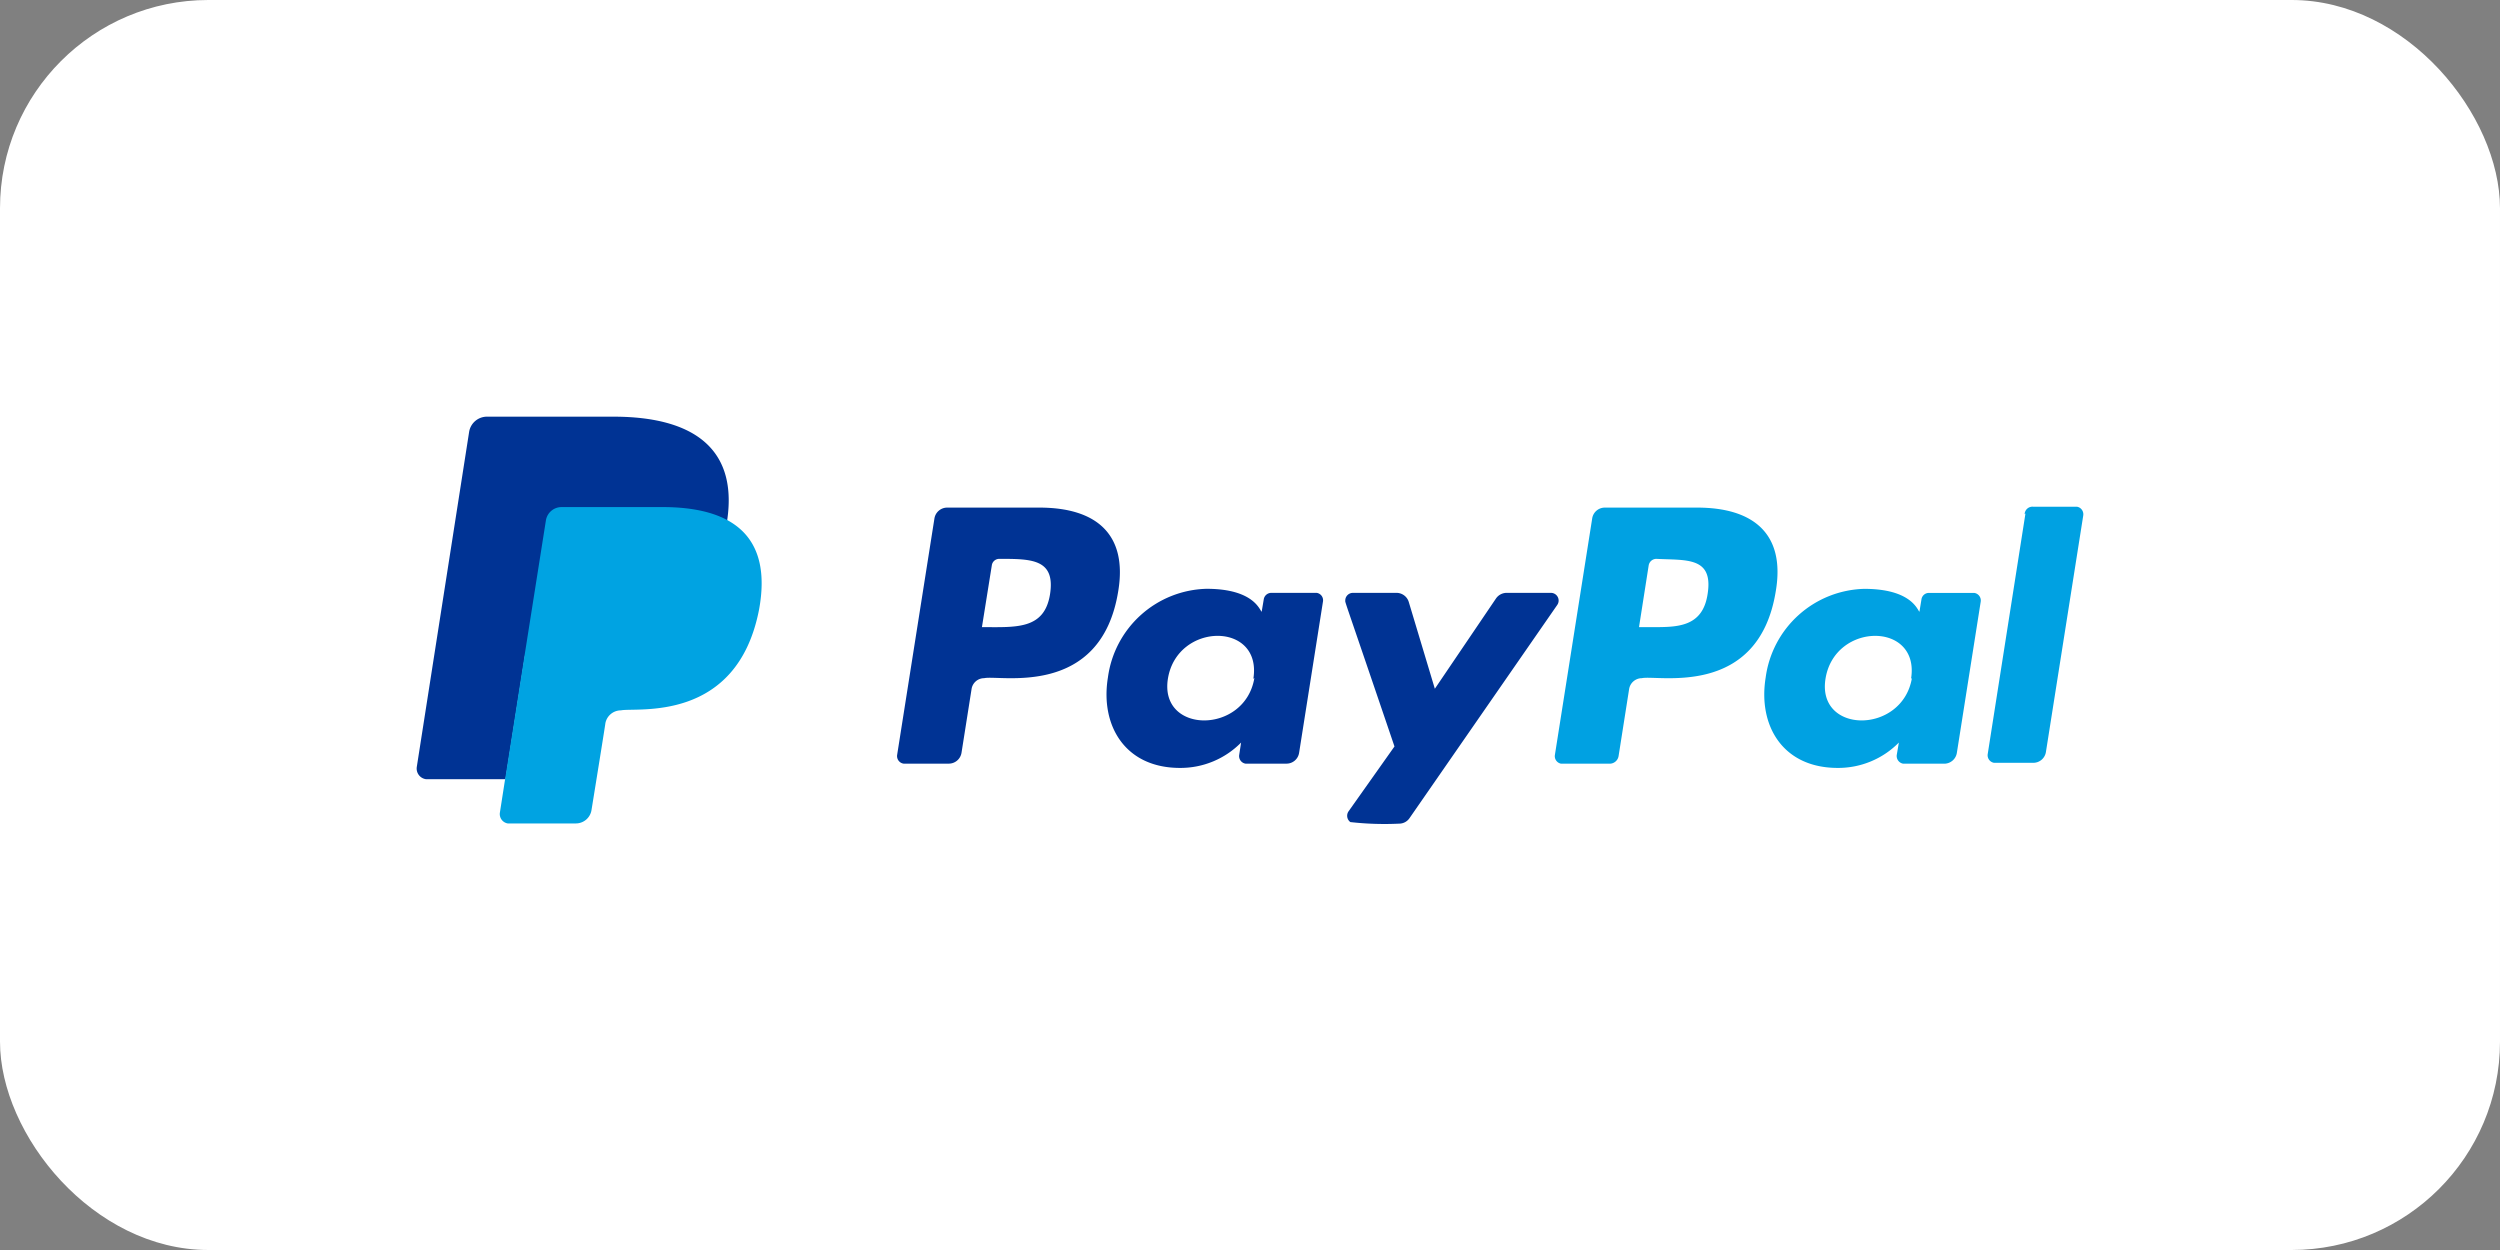 <svg xmlns="http://www.w3.org/2000/svg" width="48" height="24" fill="none" viewBox="0 0 48 24">
  <rect x="0" y="0" width="48" height="24" fill="#808080" stroke="none"/>
  <g class="payment-icons/48x24--full-color--background-000--stroke-none/paypal">
    <rect width="48" height="24" fill="#fff" rx="4"/>
    <g class="PayPal">
      <path fill="#00A1E2" d="M32.584 9.746h-1.772a.245.245 0 0 0-.242.209l-.716 4.54a.147.147 0 0 0 .12.168h.933a.174.174 0 0 0 .17-.148l.202-1.284a.249.249 0 0 1 .245-.21c.298-.068 2.246.396 2.573-1.683.18-1.089-.431-1.592-1.513-1.592Zm.202 1.66c-.095.635-.582.635-1.05.635h-.267l.186-1.187a.15.15 0 0 1 .147-.124c.572.03 1.099-.046.984.676Zm4.25-.022a.144.144 0 0 0-.144.124l-.039.238c-.036-.026-.147-.44-1.06-.44a1.962 1.962 0 0 0-1.892 1.702c-.15.922.327 1.736 1.383 1.736a1.635 1.635 0 0 0 1.174-.487l-.04.236a.15.15 0 0 0 .124.17h.788a.246.246 0 0 0 .242-.21l.458-2.903a.147.147 0 0 0-.124-.166h-.87Zm-.327 1.634c-.183 1.089-1.844 1.082-1.657 0 .186-1.082 1.817-1.082 1.64.016l.017-.016Zm2.18-3.161-.725 4.622a.147.147 0 0 0 .121.167h.755a.245.245 0 0 0 .242-.21l.716-4.537a.149.149 0 0 0-.067-.15.147.147 0 0 0-.054-.02h-.84a.15.15 0 0 0-.164.144l.017-.016Z" class="Pal"/>
      <path fill="#003394" d="M19.955 9.746h-1.769a.248.248 0 0 0-.245.209l-.716 4.54a.147.147 0 0 0 .124.167h.867a.248.248 0 0 0 .245-.209l.193-1.223a.245.245 0 0 1 .242-.209c.297-.068 2.249.396 2.576-1.683.173-1.072-.412-1.592-1.517-1.592Zm.206 1.66c-.108.687-.654.635-1.308.635l.19-1.187a.144.144 0 0 1 .144-.124c.614 0 1.078 0 .974.676Zm4.25-.023a.147.147 0 0 0-.147.125l-.04.238c-.039-.03-.15-.441-1.059-.441a1.962 1.962 0 0 0-1.893 1.703c-.15.919.327 1.736 1.383 1.736a1.633 1.633 0 0 0 1.174-.487l-.036.235a.147.147 0 0 0 .12.17h.789a.245.245 0 0 0 .241-.209l.458-2.903a.144.144 0 0 0-.12-.167h-.87Zm-.327 1.635c-.183 1.092-1.844 1.079-1.658 0 .187-1.079 1.815-1.085 1.638.016l.02-.016Zm5.698-1.635h-.857a.248.248 0 0 0-.202.108l-1.174 1.733-.5-1.664a.246.246 0 0 0-.235-.177h-.837a.147.147 0 0 0-.148.148c0 .049-.049-.125.945 2.801l-.882 1.246a.15.15 0 0 0 .035.206c.31.035.624.045.936.03a.241.241 0 0 0 .202-.109l2.834-4.09a.146.146 0 0 0 .01-.152.147.147 0 0 0-.13-.08h.003Z" class="Pay"/>
      <path fill="#003394" d="M11.779 8h-2.43a.347.347 0 0 0-.342.294l-1.004 6.427a.206.206 0 0 0 .173.239h1.53l.376-2.39c.147-.196.222-.219.327-.219.428-.075 3.008.47 3.527-2.21C14.234 8.611 13.306 8 11.78 8Z" class="Vector"/>
      <path fill="#00A3E2" d="M12.684 9.736h-1.902a.304.304 0 0 0-.301.258c-.89 5.633-.278 1.765-.781 4.953l-.102.654a.183.183 0 0 0 .15.209h1.308a.304.304 0 0 0 .301-.258c.265-1.635.271-1.694.265-1.658a.304.304 0 0 1 .3-.255c.295-.062 2.227.255 2.652-1.935.255-1.393-.487-1.978-1.89-1.968Z" class="Vector" style="mix-blend-mode:multiply"/>
    </g>
  </g>
</svg>
